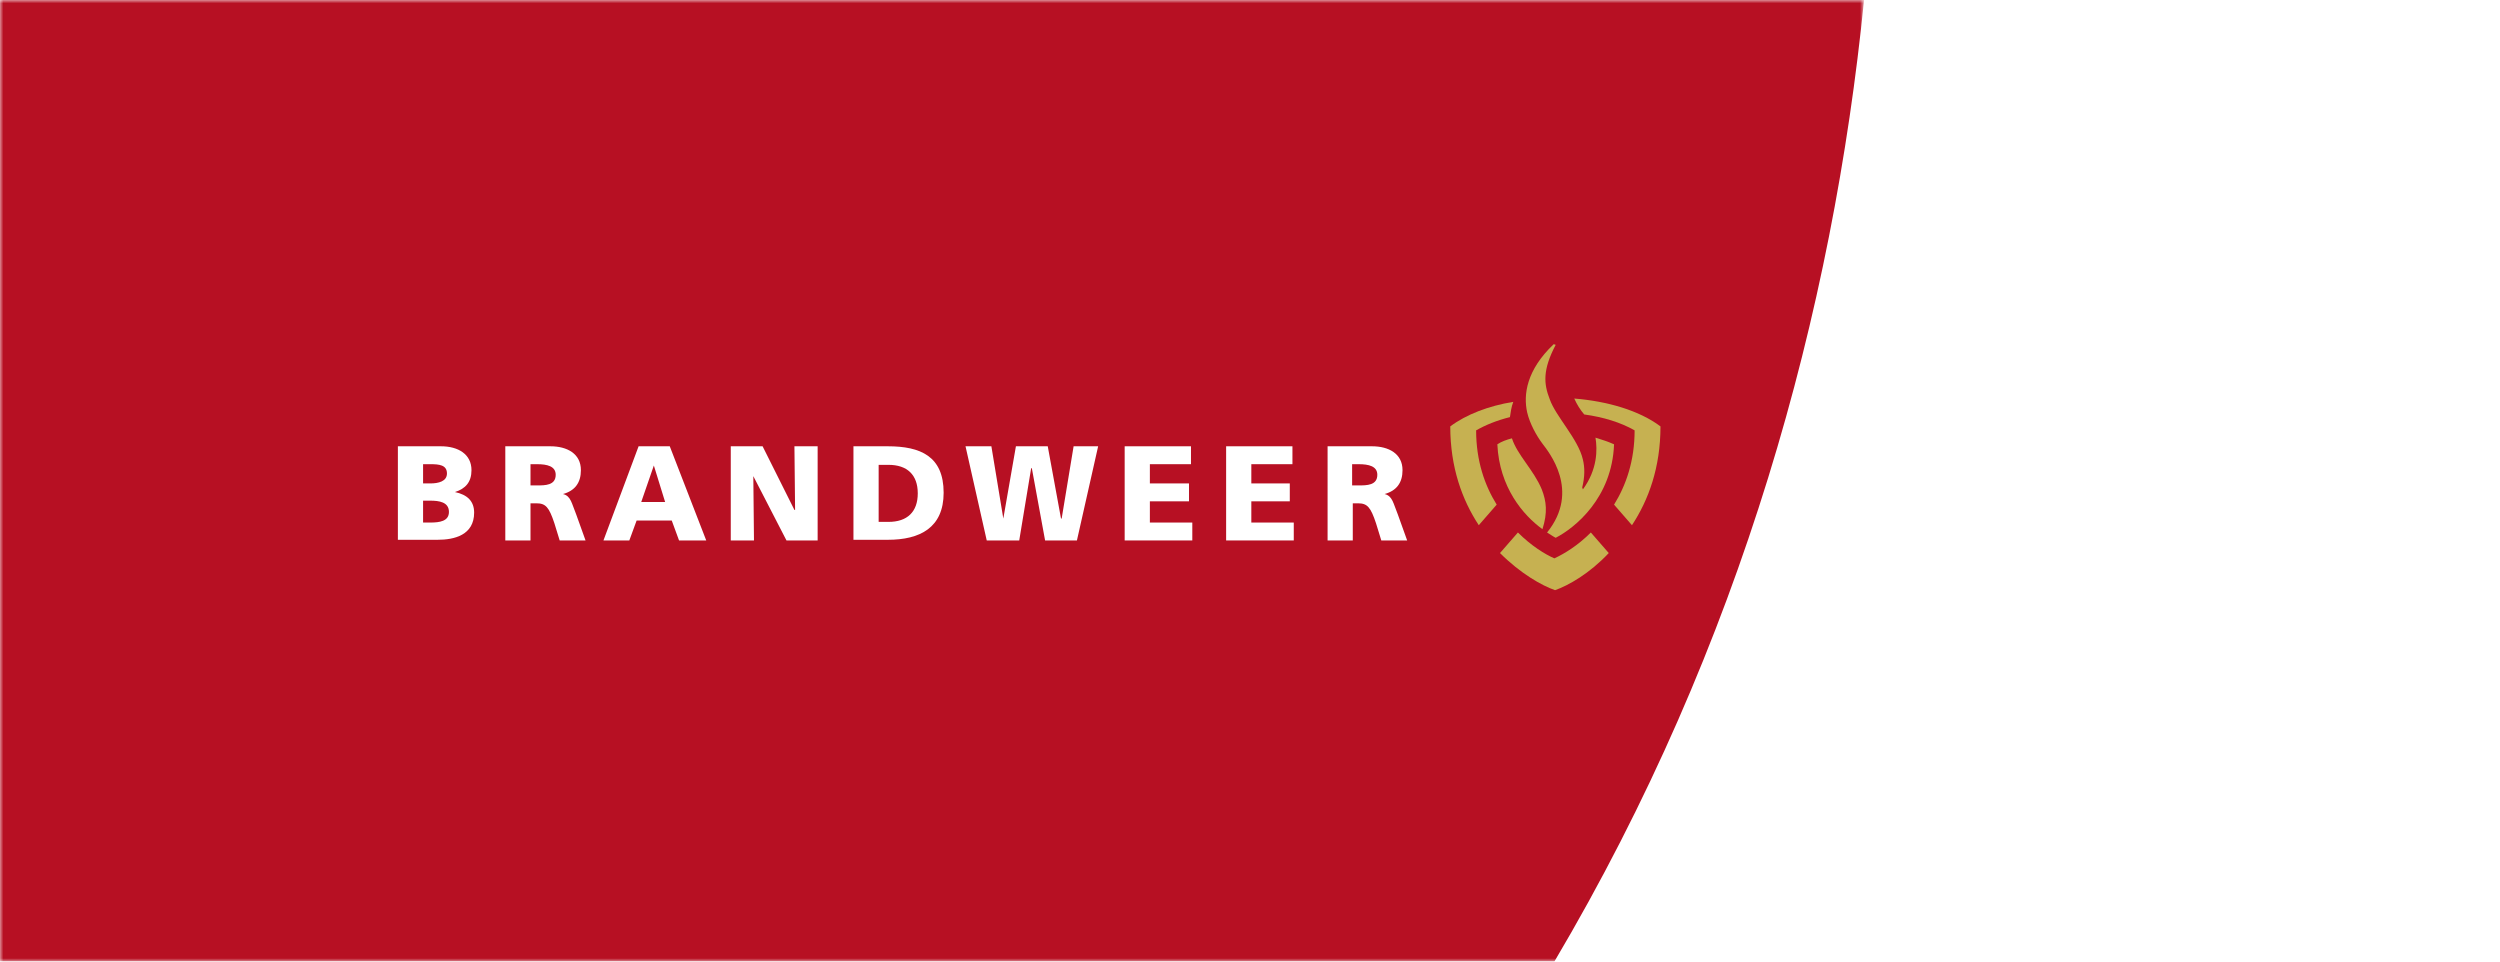 <?xml version="1.0" encoding="utf-8"?>
<!-- Generator: Adobe Illustrator 27.1.1, SVG Export Plug-In . SVG Version: 6.00 Build 0)  -->
<svg version="1.1" id="Laag_1" xmlns="http://www.w3.org/2000/svg" xmlns:xlink="http://www.w3.org/1999/xlink" x="0px" y="0px"
	 viewBox="0 0 377 145" style="enable-background:new 0 0 377 145;" xml:space="preserve">
<style type="text/css">
	.st0{filter:url(#Adobe_OpacityMaskFilter);}
	.st1{fill-rule:evenodd;clip-rule:evenodd;fill:#FFFFFF;}
	.st2{mask:url(#mask-2_00000085247344444573656070000007867573205631617205_);fill-rule:evenodd;clip-rule:evenodd;fill:#B71023;}
	.st3{fill-rule:evenodd;clip-rule:evenodd;fill:#C6B151;}
</style>
<g id="Ontwerp-20-12-2022">
	<g id="Group-18">
		<g id="Fill-1-Copy-5">
			<defs>
				<filter id="Adobe_OpacityMaskFilter" filterUnits="userSpaceOnUse" x="0" y="0" width="281.1" height="145">
					<feColorMatrix  type="matrix" values="1 0 0 0 0  0 1 0 0 0  0 0 1 0 0  0 0 0 1 0"/>
				</filter>
			</defs>
			
				<mask maskUnits="userSpaceOnUse" x="0" y="0" width="281.1" height="145" id="mask-2_00000085247344444573656070000007867573205631617205_">
				<g class="st0">
					<rect id="path-1_00000112622715917731829490000016410003464161473214_" y="0" class="st1" width="1920" height="145"/>
				</g>
			</mask>
			<path id="Fill-1-Copy_00000150802757859859664130000005575397286160182193_" class="st2" d="M234.4,145c28.4-48,42-98.2,46.7-145
				H0v145L234.4,145z"/>
		</g>
		<g id="Group-36" transform="translate(60, 52)">
			<polygon id="Fill-1" class="st1" points="225.5,18 222,18 222,15.2 232.7,15.2 232.7,18 229.2,18 229.2,29.4 225.5,29.4 			"/>
			<polygon id="Fill-2" class="st1" points="235.7,15.2 239.6,15.2 241.4,26.1 241.4,26.1 243.3,15.2 248.1,15.2 250.1,26.1 
				250.2,26.1 252,15.2 255.7,15.2 252.5,29.4 247.7,29.4 245.7,18.5 245.6,18.5 243.8,29.4 238.8,29.4 			"/>
			<polygon id="Fill-3" class="st1" points="259.6,15.2 269.6,15.2 269.6,17.8 263.4,17.8 263.4,20.8 269.3,20.8 269.3,23.5 
				263.4,23.5 263.4,26.7 269.9,26.7 269.9,29.4 259.6,29.4 			"/>
			<polygon id="Fill-4" class="st1" points="274.7,15.2 279.6,15.2 284.4,24.8 284.4,24.8 284.3,15.2 287.8,15.2 287.8,29.4 
				283.1,29.4 278.1,19.7 278.1,19.7 278.2,29.4 274.7,29.4 			"/>
			<polygon id="Fill-5" class="st1" points="295.5,18 292,18 292,15.2 302.8,15.2 302.8,18 299.3,18 299.3,29.4 295.5,29.4 			"/>
			<polygon id="Fill-6" class="st1" points="306.8,15.2 306.8,29.4 317,29.4 317,26.7 310.6,26.7 310.6,23.5 316.4,23.5 316.4,20.8 
				310.6,20.8 310.6,17.8 316.8,17.8 316.8,15.2 			"/>
			<g id="Group-35">
				<path id="Fill-7" class="st1" d="M3.8,20.9h1.1c1.2,0,2.5-0.3,2.5-1.5c0-1.3-1.2-1.4-2.5-1.4H3.8V20.9z M3.8,26.8h1.1
					c1.4,0,2.8-0.2,2.8-1.6c0-1.5-1.5-1.7-2.8-1.7H3.8V26.8z M0,15.3h6.5c2.6,0,4.6,1.2,4.6,3.6c0,1.8-0.9,2.8-2.5,3.3v0
					c1.9,0.4,2.9,1.4,2.9,3.1c0,3.4-3,4.1-5.5,4.1H0V15.3z"/>
				<path id="Fill-9" class="st1" d="M20,21.2h1c1.2,0,2.8,0,2.8-1.6c0-1.3-1.3-1.6-2.8-1.6h-1V21.2z M16.2,15.3H23
					c2.5,0,4.6,1.1,4.6,3.6c0,1.9-0.9,3.1-2.7,3.6v0c1.2,0.3,1.3,1.4,2,3.1l1.4,3.9h-3.9l-0.8-2.6c-0.8-2.4-1.3-3-2.7-3H20v5.6h-3.8
					V15.3z"/>
				<path id="Fill-11" class="st1" d="M38.6,18.2L38.6,18.2l-1.9,5.5h3.6L38.6,18.2z M36.3,15.3H41l5.5,14.2h-4.1l-1.1-3h-5.3
					l-1.1,3H31L36.3,15.3z"/>
				<polygon id="Fill-13" class="st1" points="50.2,15.3 55,15.3 59.8,24.9 59.9,24.9 59.8,15.3 63.3,15.3 63.3,29.5 58.6,29.5 
					53.6,19.8 53.6,19.8 53.7,29.5 50.2,29.5 				"/>
				<path id="Fill-15" class="st1" d="M72.5,26.7H74c2.8,0,4.4-1.5,4.4-4.3c0-2.8-1.6-4.3-4.4-4.3h-1.5V26.7z M68.7,15.3h5.2
					c4.9,0,8.4,1.5,8.4,7c0,5.3-3.6,7.1-8.4,7.1h-5.2V15.3z"/>
				<polygon id="Fill-17" class="st1" points="85.6,15.3 89.5,15.3 91.3,26.2 91.3,26.2 93.2,15.3 98,15.3 100,26.2 100.1,26.2 
					101.9,15.3 105.6,15.3 102.4,29.5 97.6,29.5 95.6,18.6 95.5,18.6 93.7,29.5 88.8,29.5 				"/>
				<polygon id="Fill-19" class="st1" points="109.6,15.3 119.6,15.3 119.6,18 113.4,18 113.4,20.9 119.3,20.9 119.3,23.6 
					113.4,23.6 113.4,26.8 119.8,26.8 119.8,29.5 109.6,29.5 				"/>
				<polygon id="Fill-21" class="st1" points="124.9,15.3 134.9,15.3 134.9,18 128.7,18 128.7,20.9 134.5,20.9 134.5,23.6 
					128.7,23.6 128.7,26.8 135.1,26.8 135.1,29.5 124.9,29.5 				"/>
				<path id="Fill-23" class="st1" d="M143.9,21.2h1c1.2,0,2.8,0,2.8-1.6c0-1.3-1.3-1.6-2.8-1.6h-1V21.2z M140.2,15.3h6.7
					c2.5,0,4.6,1.1,4.6,3.6c0,1.9-0.9,3.1-2.7,3.6v0c1.2,0.3,1.3,1.4,2,3.1l1.4,3.9h-3.9l-0.8-2.6c-0.8-2.4-1.3-3-2.7-3h-0.8v5.6
					h-3.8V15.3z"/>
				<path id="Fill-25" class="st3" d="M172.5,21.8c-1.2-2.9-3.7-5.2-4.5-7.7c-0.8,0.2-1.6,0.5-2.2,0.9c0.3,6.5,3.9,10.7,6.8,12.8
					C173.4,25.3,173.2,23.6,172.5,21.8"/>
				<path id="Fill-27" class="st3" d="M178.9,10.5c2.9,0.4,5.5,1.2,7.6,2.4c0,4.6-1.3,8.3-3.1,11.2l2.7,3.1
					c2.5-3.8,4.3-8.7,4.3-14.9c-3.2-2.4-8-3.8-13-4.2C177.8,9,178.3,9.8,178.9,10.5"/>
				<path id="Fill-29" class="st3" d="M162.6,12.9c0,4.6,1.3,8.3,3.1,11.2l-2.7,3.1c-2.5-3.8-4.3-8.7-4.3-14.9
					c2.4-1.8,5.8-3.1,9.5-3.7c-0.3,0.8-0.4,1.6-0.5,2.3C165.7,11.4,164,12.1,162.6,12.9"/>
				<path id="Fill-31" class="st3" d="M174.5,37c-2-0.7-5.2-2.5-8.3-5.6l2.7-3.1c2,2,4.1,3.3,5.5,3.9c1.5-0.7,3.5-1.9,5.5-3.9
					l2.7,3.1C179.7,34.5,176.5,36.3,174.5,37"/>
				<path id="Fill-33" class="st3" d="M178.7,21.8c2.2-3,2.2-6,1.9-7.8c1,0.3,1.9,0.6,2.8,1c-0.3,8.1-5.9,12.6-8.8,14.1
					c-0.4-0.2-0.8-0.5-1.3-0.8c5.1-6.3,0.2-12.2-0.7-13.4c-0.9-1.2-1.9-3-2.3-4.7c-0.6-2.7-0.1-6.4,4-10.3l0.3,0.1
					c-2,3.8-1.8,5.9-0.9,8.2c0.9,2.6,4.3,6,5,9.1c0.3,1.2,0.3,2.6-0.1,4.2L178.7,21.8z"/>
			</g>
		</g>
	</g>
</g>
</svg>
